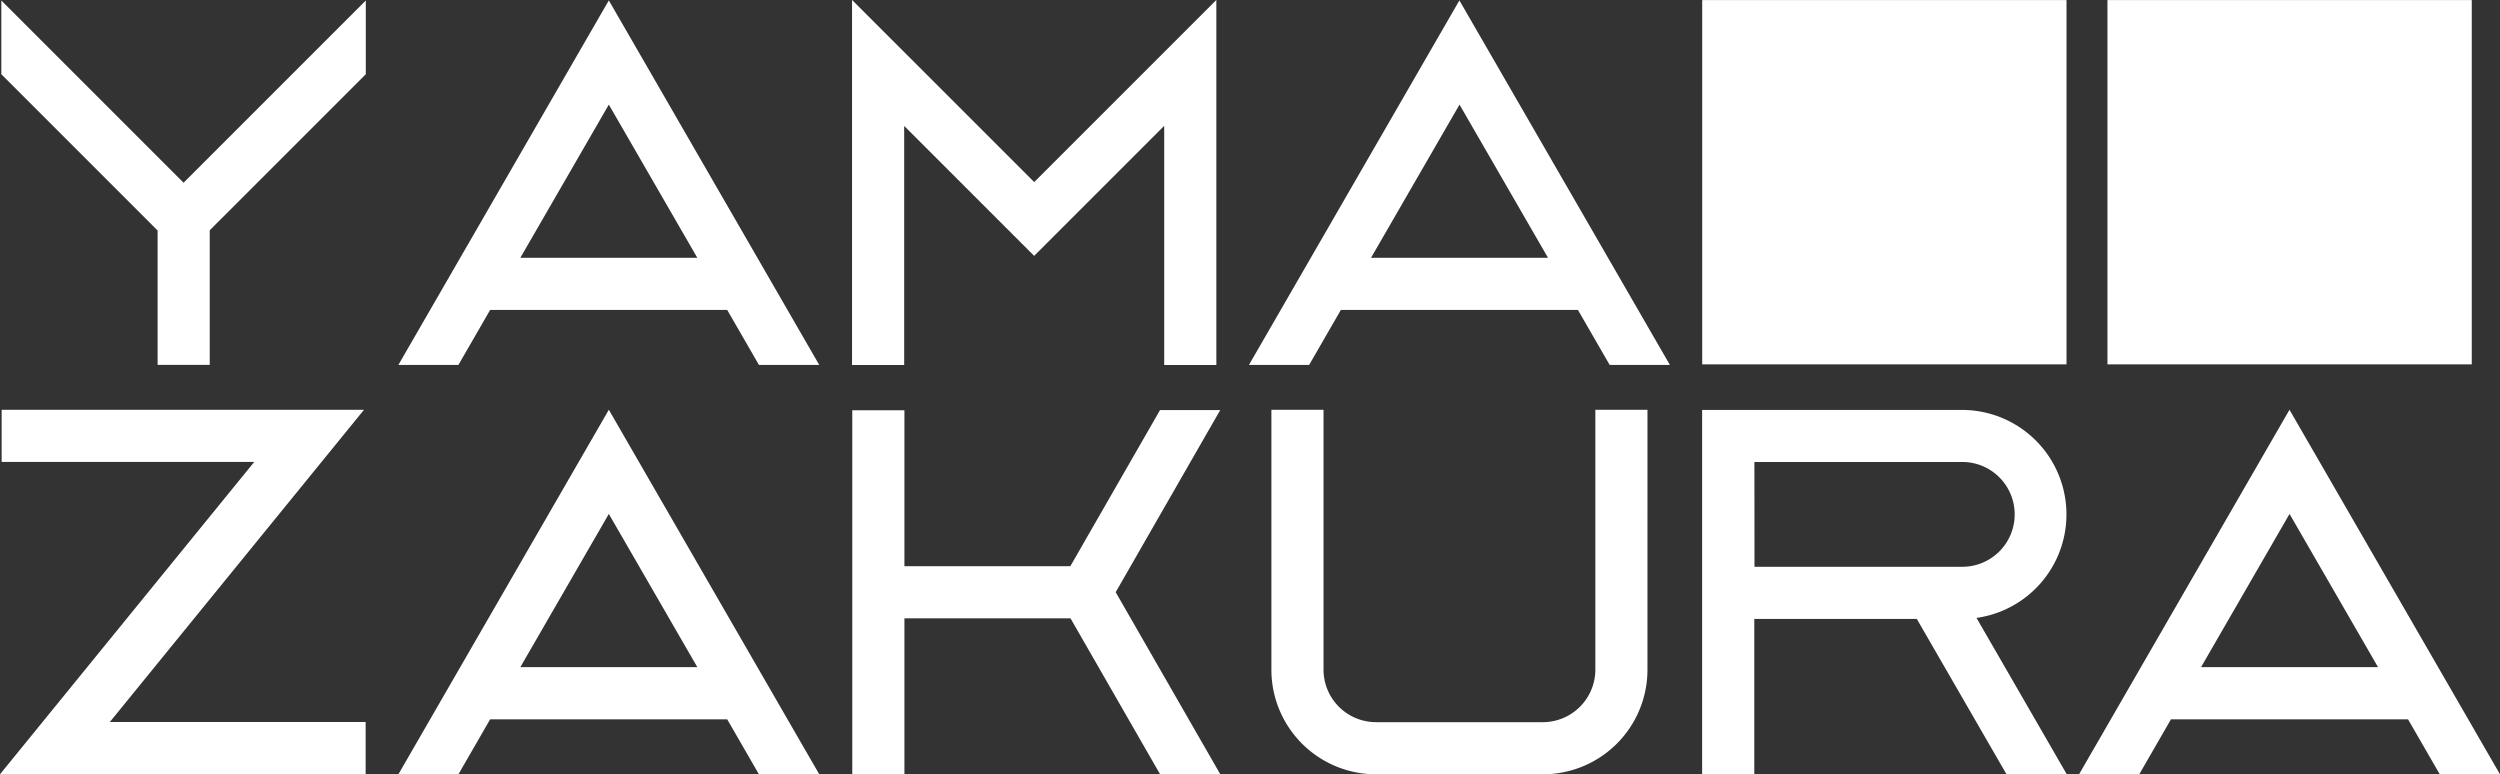<svg xmlns="http://www.w3.org/2000/svg" width="113" height="35" viewBox="0 0 113 35"><rect x="0" y="0" width="113" height="35" fill="#333333" stroke="none"/><defs><style>.a{fill:#fff;}</style></defs><g transform="translate(-194 -6580)"><g transform="translate(194 6580)"><path class="a" d="M491.873,275.919H480.311l11.486-14.11-16.376,0v2.356h11.416l-11.491,14.117,16.527-.008Z" transform="translate(-475.346 -243.285)"/><path class="a" d="M572.512,261.829h-2.721l-4.054,7.057h-7.5v-7.048h-2.357v16.452h2.357v-7.046h7.507l4.05,7.05h2.721l-4.729-8.232Z" transform="translate(-517.357 -243.295)"/><path class="a" d="M638.563,264.166h9.4a2.369,2.369,0,0,1-.008,4.738h-9.388Zm11.4,14.118h2.72l-4.081-7.07a4.723,4.723,0,0,0-.641-9.4v0H636.2v16.475h2.358V271.26h7.345l4.056,7.024" transform="translate(-559.264 -243.285)"/><path class="a" d="M612.489,261.809h-2.356v11.759a2.377,2.377,0,0,1-2.37,2.359h-7.548a2.376,2.376,0,0,1-2.369-2.359V261.809H595.49v11.765a4.728,4.728,0,0,0,4.713,4.709h7.573a4.726,4.726,0,0,0,4.712-4.709h0Z" transform="translate(-538.023 -243.285)"/><path class="a" d="M518.5,273.434l4-6.925,4,6.925Zm10.79,4.843h2.721L522.5,261.8h0l-9.513,16.479H515.7l1.435-2.486h10.716l1.435,2.486" transform="translate(-494.981 -243.279)"/><path class="a" d="M677.326,273.434l4-6.925,4,6.925Zm10.792,4.843h2.72L681.324,261.8h0l-9.513,16.479h2.721l1.434-2.486h10.716l1.436,2.486" transform="translate(-577.839 -243.279)"/><path class="a" d="M598.89,235.181l4-6.925,4,6.925Zm10.791,4.843H612.4l-9.515-16.478h0l-9.513,16.478h2.72l1.435-2.486h10.716l1.435,2.486" transform="translate(-536.92 -223.528)"/><path class="a" d="M518.5,235.181l4-6.925,4,6.925Zm10.79,4.843h2.721L522.5,223.546h0l-9.513,16.478H515.7l1.435-2.486h10.716l1.435,2.486" transform="translate(-494.981 -223.528)"/><path class="a" d="M491.945,223.553l-8.237,8.237-8.237-8.237v3.333l7.064,7.064v6.073h2.356v-6.084l7.054-7.053Z" transform="translate(-475.411 -223.531)"/><path class="a" d="M564.092,235.073l5.878-5.877v10.81h2.357l0-16.5-8.233,8.232-8.234-8.232v16.5h2.357V229.2Z" transform="translate(-517.348 -223.508)"/><rect class="a" width="16.466" height="16.466" transform="translate(76.94 0.003)"/><rect class="a" width="16.466" height="16.466" transform="translate(95.257 0.003)"/></g></g></svg>